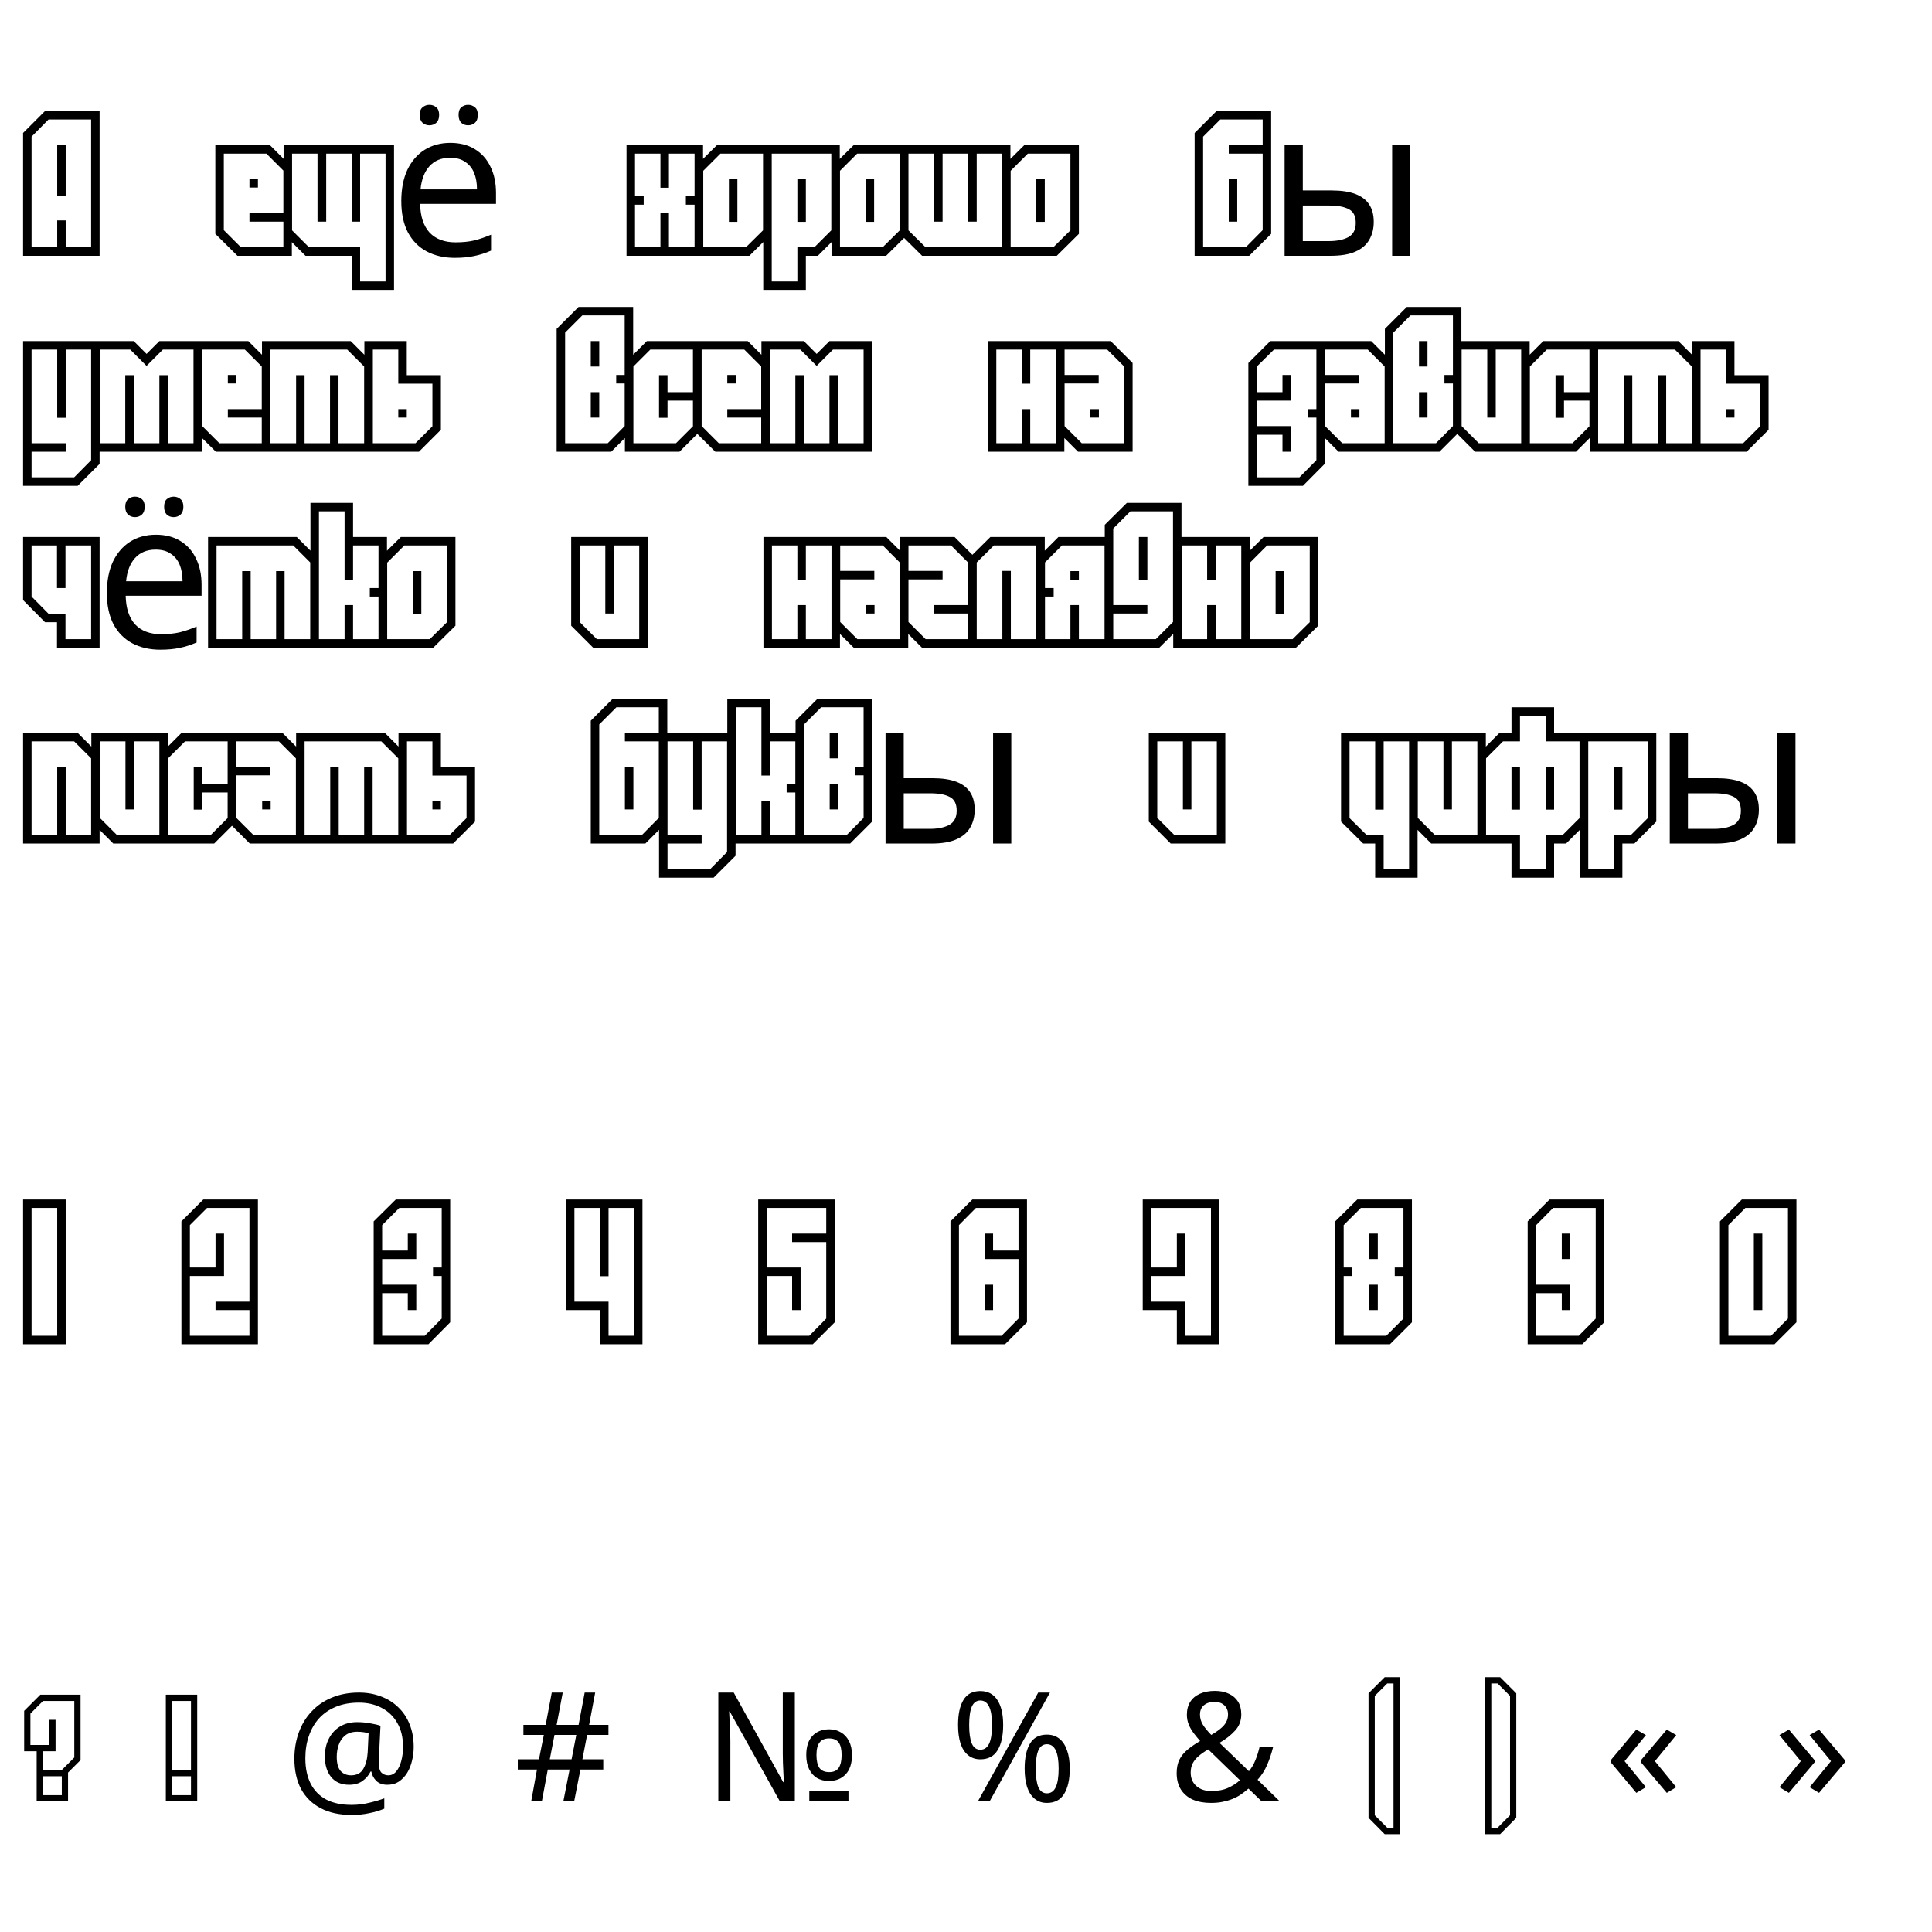 <?xml version="1.0" encoding="UTF-8"?> <svg xmlns="http://www.w3.org/2000/svg" width="355" height="355" viewBox="0 0 355 355" fill="none"> <g clip-path="url(#clip0_1449_78)"> <path d="M4.24 47H18.3V20.4H8.268L4.24 24.428V47ZM5.798 45.442V25.112L8.914 21.958H16.742V45.442H12.068V40.502H10.51V45.442H5.798ZM10.51 36.056H12.068V26.67H10.51V36.056ZM43.634 47H53.628V30.698L49.6 26.67H39.568V42.972L43.634 47ZM44.28 45.442L41.126 42.288V28.228H48.954L52.07 31.344V39.172H45.838V40.73H52.07V45.442H44.28ZM45.838 34.46H47.396V32.902H45.838V34.46ZM64.613 53.27H72.403V26.67H52.111V42.972L56.139 47H64.613V53.27ZM66.171 51.712V45.442H56.785L53.669 42.326V28.228H58.343V40.73H59.939V28.228H64.613V40.73H66.171V28.228H70.845V51.712H66.171ZM82.744 26.252C84.492 26.252 85.987 26.632 87.228 27.392C88.495 28.152 89.458 29.229 90.116 30.622C90.8 31.99 91.142 33.599 91.142 35.448V37.462H77.196C77.247 39.767 77.83 41.528 78.944 42.744C80.084 43.935 81.668 44.53 83.694 44.53C84.986 44.53 86.126 44.416 87.114 44.188C88.128 43.935 89.166 43.58 90.23 43.124V46.05C89.192 46.506 88.166 46.835 87.152 47.038C86.139 47.266 84.936 47.38 83.542 47.38C81.617 47.38 79.907 46.987 78.412 46.202C76.943 45.417 75.79 44.251 74.954 42.706C74.144 41.135 73.738 39.223 73.738 36.968C73.738 34.739 74.106 32.826 74.84 31.23C75.6 29.634 76.652 28.405 77.994 27.544C79.362 26.683 80.946 26.252 82.744 26.252ZM82.706 28.988C81.11 28.988 79.844 29.507 78.906 30.546C77.994 31.559 77.45 32.978 77.272 34.802H87.646C87.646 33.637 87.469 32.623 87.114 31.762C86.76 30.901 86.215 30.229 85.48 29.748C84.771 29.241 83.846 28.988 82.706 28.988ZM77.12 21.122C77.12 20.463 77.298 19.995 77.652 19.716C78.007 19.412 78.425 19.26 78.906 19.26C79.388 19.26 79.806 19.412 80.16 19.716C80.515 19.995 80.692 20.463 80.692 21.122C80.692 21.755 80.515 22.237 80.16 22.566C79.806 22.87 79.388 23.022 78.906 23.022C78.425 23.022 78.007 22.87 77.652 22.566C77.298 22.237 77.12 21.755 77.12 21.122ZM84.264 21.122C84.264 20.463 84.429 19.995 84.758 19.716C85.113 19.412 85.531 19.26 86.012 19.26C86.494 19.26 86.912 19.412 87.266 19.716C87.621 19.995 87.798 20.463 87.798 21.122C87.798 21.755 87.621 22.237 87.266 22.566C86.912 22.87 86.494 23.022 86.012 23.022C85.531 23.022 85.113 22.87 84.758 22.566C84.429 22.237 84.264 21.755 84.264 21.122ZM115.123 47H129.183V26.67H115.123V47ZM116.681 45.442V37.614H118.277V36.056H116.681V28.228H121.355V34.498H122.913V28.228H127.625V36.056H126.029V37.614H127.625V45.442H122.913V39.172H121.355V45.442H116.681ZM127.666 47H137.698L141.764 42.972V26.67H131.732L127.666 30.698V47ZM129.224 45.442V31.382L132.378 28.228H140.206V42.326L137.052 45.442H129.224ZM133.936 40.768H135.494V32.94H133.936V40.768ZM140.246 53.27H148.074V47H150.278L154.306 42.972V26.67H140.246V53.27ZM141.804 51.712V28.228H152.748V42.326L149.632 45.442H146.516V51.712H141.804ZM146.516 40.768H148.074V32.94H146.516V40.768ZM152.789 47H162.821L166.887 42.972V26.67H156.855L152.789 30.698V47ZM154.347 45.442V31.382L157.501 28.228H165.329V42.326L162.175 45.442H154.347ZM159.059 40.768H160.617V32.94H159.059V40.768ZM169.435 47H185.661V26.67H165.369V42.972L169.435 47ZM170.081 45.442L166.927 42.326V28.228H171.639V40.73H173.197V28.228H177.909V40.73H179.467V28.228H184.103V45.442H170.081ZM184.146 47H194.178L198.244 42.972V26.67H188.212L184.146 30.698V47ZM185.704 45.442V31.382L188.858 28.228H196.686V42.326L193.532 45.442H185.704ZM190.416 40.768H191.974V32.94H190.416V40.768ZM229.543 47L233.571 42.972V20.4H223.539L219.511 24.428V47H229.543ZM228.897 45.442H221.069V25.112L224.223 21.958H232.013V26.67H225.781V28.228H232.013V42.288L228.897 45.442ZM225.781 40.73H227.339V32.902H225.781V40.73ZM236.044 47V26.632H239.388V34.992H244.67C246.444 34.992 247.9 35.207 249.04 35.638C250.18 36.069 251.029 36.715 251.586 37.576C252.144 38.412 252.422 39.476 252.422 40.768C252.422 42.035 252.144 43.137 251.586 44.074C251.054 45.011 250.206 45.733 249.04 46.24C247.9 46.747 246.393 47 244.518 47H236.044ZM244.214 44.302C245.658 44.302 246.836 44.061 247.748 43.58C248.66 43.073 249.116 42.199 249.116 40.958C249.116 39.717 248.698 38.881 247.862 38.45C247.026 37.994 245.823 37.766 244.252 37.766H239.388V44.302H244.214ZM255.804 47V26.632H259.148V47H255.804ZM4.24 89.27H14.272L18.3 85.242V62.67H4.24V89.27ZM5.798 87.712V83H12.068V81.442H5.798V64.228H10.51V76.768H12.068V64.228H16.742V84.558L13.626 87.712H5.798ZM16.783 83H37.113V62.67H29.285L26.929 65.026L24.573 62.67H16.783V83ZM18.341 81.442V64.228H23.927L26.929 67.23L29.931 64.228H35.555V81.442H30.843V68.94H29.285V81.442H24.573V68.94H23.015V81.442H18.341ZM39.663 83H49.657V66.698L45.629 62.67H35.597V78.972L39.663 83ZM40.309 81.442L37.155 78.288V64.228H44.983L48.099 67.344V75.172H41.867V76.73H48.099V81.442H40.309ZM41.867 70.46H43.425V68.902H41.867V70.46ZM48.14 83H68.47V66.698L64.442 62.67H48.14V83ZM49.698 81.442V64.228H63.796L66.912 67.344V81.442H62.2V68.94H60.642V81.442H55.968V68.94H54.41V81.442H49.698ZM66.955 83H76.987L81.015 78.972V68.94H74.745V62.67H66.955V83ZM68.513 81.442V64.228H73.187V70.498H79.457V78.326L76.341 81.442H68.513ZM73.187 76.73H74.745V75.172H73.187V76.73ZM102.283 83H112.315L116.343 78.972V56.4H106.311L102.283 60.428V83ZM103.841 81.442V61.112L106.995 57.958H114.785V68.902H113.227V70.46H114.785V78.288L111.669 81.442H103.841ZM108.553 67.344H110.111V62.67H108.553V67.344ZM108.553 76.73H110.111V72.056H108.553V76.73ZM114.826 83H124.858L128.886 78.972V62.67H118.854L114.826 66.698V83ZM116.384 81.442V67.344L119.5 64.228H127.328V72.056H122.654V68.94H121.096V76.768H122.654V73.614H127.328V78.326L124.212 81.442H116.384ZM131.435 83H141.429V66.698L137.401 62.67H127.369V78.972L131.435 83ZM132.081 81.442L128.927 78.288V64.228H136.755L139.871 67.344V75.172H133.639V76.73H139.871V81.442H132.081ZM133.639 70.46H135.197V68.902H133.639V70.46ZM139.912 83H160.242V62.67H152.414L150.058 65.026L147.702 62.67H139.912V83ZM141.47 81.442V64.228H147.056L150.058 67.23L153.06 64.228H158.684V81.442H153.972V68.94H152.414V81.442H147.702V68.94H146.144V81.442H141.47ZM181.511 83H195.571V62.67H181.511V83ZM183.069 81.442V64.228H187.743V70.498H189.301V64.228H194.013V81.442H189.301V75.172H187.743V81.442H183.069ZM198.082 83H208.114V66.698L204.086 62.67H194.054V78.972L198.082 83ZM198.766 81.442L195.612 78.288V70.46H201.882V68.902H195.612V64.228H203.44L206.556 67.344V81.442H198.766ZM200.362 76.73H201.92V75.172H200.362V76.73ZM229.383 89.27H239.415L243.443 85.204V62.67H233.411L229.383 66.698V89.27ZM230.941 87.712V79.884H235.653V83H237.211V78.288H230.941V73.614H237.211V68.902H235.653V72.056H230.941V67.344L234.095 64.228H241.885V75.172H240.289V76.73H241.885V84.558L238.769 87.712H230.941ZM245.954 83H255.986V66.698L251.958 62.67H241.926V78.972L245.954 83ZM246.638 81.442L243.484 78.288V70.46H249.754V68.902H243.484V64.228H251.312L254.428 67.344V81.442H246.638ZM248.234 76.73H249.792V75.172H248.234V76.73ZM254.469 83H264.501L268.529 78.972V56.4H258.497L254.469 60.428V83ZM256.027 81.442V61.112L259.181 57.958H266.971V68.902H265.413V70.46H266.971V78.288L263.855 81.442H256.027ZM260.739 67.344H262.297V62.67H260.739V67.344ZM260.739 76.73H262.297V72.056H260.739V76.73ZM271.039 83H281.071V62.67H267.011V78.972L271.039 83ZM271.723 81.442L268.569 78.288V64.228H273.281V76.73H274.839V64.228H279.513V81.442H271.723ZM279.554 83H289.586L293.614 78.972V62.67H283.582L279.554 66.698V83ZM281.112 81.442V67.344L284.228 64.228H292.056V72.056H287.382V68.94H285.824V76.768H287.382V73.614H292.056V78.326L288.94 81.442H281.112ZM292.097 83H312.427V66.698L308.399 62.67H292.097V83ZM293.655 81.442V64.228H307.753L310.869 67.344V81.442H306.157V68.94H304.599V81.442H299.925V68.94H298.367V81.442H293.655ZM310.912 83H320.944L324.972 78.972V68.94H318.702V62.67H310.912V83ZM312.47 81.442V64.228H317.144V70.498H323.414V78.326L320.298 81.442H312.47ZM317.144 76.73H318.702V75.172H317.144V76.73ZM10.472 119H18.3V98.67H4.24V110.26L8.268 114.326H10.472V119ZM12.03 117.442V112.768H8.914L5.798 109.614V100.228H10.472V108.056H12.03V100.228H16.742V117.442H12.03ZM28.639 98.252C30.387 98.252 31.882 98.632 33.123 99.392C34.39 100.152 35.352 101.229 36.011 102.622C36.695 103.99 37.037 105.599 37.037 107.448V109.462H23.091C23.142 111.767 23.724 113.528 24.839 114.744C25.979 115.935 27.562 116.53 29.589 116.53C30.881 116.53 32.021 116.416 33.009 116.188C34.022 115.935 35.061 115.58 36.125 115.124V118.05C35.086 118.506 34.06 118.835 33.047 119.038C32.034 119.266 30.83 119.38 29.437 119.38C27.512 119.38 25.802 118.987 24.307 118.202C22.838 117.417 21.685 116.251 20.849 114.706C20.038 113.135 19.633 111.223 19.633 108.968C19.633 106.739 20 104.826 20.735 103.23C21.495 101.634 22.546 100.405 23.889 99.544C25.257 98.683 26.84 98.252 28.639 98.252ZM28.601 100.988C27.005 100.988 25.738 101.507 24.801 102.546C23.889 103.559 23.344 104.978 23.167 106.802H33.541C33.541 105.637 33.364 104.623 33.009 103.762C32.654 102.901 32.11 102.229 31.375 101.748C30.666 101.241 29.741 100.988 28.601 100.988ZM23.015 93.122C23.015 92.463 23.192 91.995 23.547 91.716C23.902 91.412 24.32 91.26 24.801 91.26C25.282 91.26 25.7 91.412 26.055 91.716C26.41 91.995 26.587 92.463 26.587 93.122C26.587 93.755 26.41 94.237 26.055 94.566C25.7 94.87 25.282 95.022 24.801 95.022C24.32 95.022 23.902 94.87 23.547 94.566C23.192 94.237 23.015 93.755 23.015 93.122ZM30.159 93.122C30.159 92.463 30.324 91.995 30.653 91.716C31.008 91.412 31.426 91.26 31.907 91.26C32.388 91.26 32.806 91.412 33.161 91.716C33.516 91.995 33.693 92.463 33.693 93.122C33.693 93.755 33.516 94.237 33.161 94.566C32.806 94.87 32.388 95.022 31.907 95.022C31.426 95.022 31.008 94.87 30.653 94.566C30.324 94.237 30.159 93.755 30.159 93.122ZM38.232 119H58.562V102.698L54.534 98.67H38.232V119ZM39.79 117.442V100.228H53.888L57.004 103.344V117.442H52.292V104.94H50.734V117.442H46.06V104.94H44.502V117.442H39.79ZM57.047 119H71.107V98.67H64.875V92.4H57.047V119ZM58.605 117.442V93.958H63.317V106.498H64.875V100.228H69.549V108.056H67.953V109.614H69.549V117.442H64.875V111.172H63.317V117.442H58.605ZM69.59 119H79.622L83.688 114.972V98.67H73.656L69.59 102.698V119ZM71.148 117.442V103.382L74.302 100.228H82.13V114.326L78.976 117.442H71.148ZM75.86 112.768H77.418V104.94H75.86V112.768ZM108.983 119H119.015V98.67H104.955V114.972L108.983 119ZM109.667 117.442L106.513 114.288V100.228H111.225V112.73H112.783V100.228H117.457V117.442H109.667ZM140.283 119H154.343V98.67H140.283V119ZM141.841 117.442V100.228H146.515V106.498H148.073V100.228H152.785V117.442H148.073V111.172H146.515V117.442H141.841ZM156.854 119H166.886V102.698L162.858 98.67H152.826V114.972L156.854 119ZM157.538 117.442L154.384 114.288V106.46H160.654V104.902H154.384V100.228H162.212L165.328 103.344V117.442H157.538ZM159.134 112.73H160.692V111.172H159.134V112.73ZM179.429 119V102.698L175.401 98.67H165.369V114.972L169.397 119H179.429ZM170.081 117.442L166.927 114.288V106.46H173.197V104.902H166.927V100.228H174.755L177.871 103.344V111.172H171.639V112.73H177.871V117.442H170.081ZM177.912 119H191.972V98.67H181.978L177.912 102.698V119ZM179.47 117.442V103.344L182.624 100.228H190.414V117.442H185.74V104.902H184.182V117.442H179.47ZM190.455 119H204.515V98.67H194.483L190.455 102.698V119ZM192.013 117.442V109.614H193.609V108.056H192.013V103.344L195.129 100.228H202.957V117.442H198.245V111.172H196.687V117.442H192.013ZM196.687 106.498H198.245V104.94H196.687V106.498ZM213.03 119L217.096 114.972V92.4H207.064L202.998 96.428V119H213.03ZM212.384 117.442H204.556V112.73H210.826V111.172H204.556V97.112L207.71 93.958H215.538V114.288L212.384 117.442ZM209.268 106.498H210.826V98.67H209.268V106.498ZM215.578 119H229.638V98.67H215.578V119ZM217.136 117.442V100.228H221.81V106.498H223.368V100.228H228.08V117.442H223.368V111.172H221.81V117.442H217.136ZM228.121 119H238.153L242.219 114.972V98.67H232.187L228.121 102.698V119ZM229.679 117.442V103.382L232.833 100.228H240.661V114.326L237.507 117.442H229.679ZM234.391 112.768H235.949V104.94H234.391V112.768ZM4.24 155H18.3V138.698L14.272 134.67H4.24V155ZM5.798 153.442V136.228H13.626L16.742 139.344V153.442H12.068V140.94H10.51V153.442H5.798ZM20.811 155H30.843V134.67H16.783V150.972L20.811 155ZM21.495 153.442L18.341 150.288V136.228H23.053V148.73H24.611V136.228H29.285V153.442H21.495ZM29.326 155H39.358L43.386 150.972V134.67H33.354L29.326 138.698V155ZM30.884 153.442V139.344L34 136.228H41.828V144.056H37.154V140.94H35.596V148.768H37.154V145.614H41.828V150.326L38.712 153.442H30.884ZM45.897 155H55.929V138.698L51.901 134.67H41.869V150.972L45.897 155ZM46.581 153.442L43.427 150.288V142.46H49.697V140.902H43.427V136.228H51.255L54.371 139.344V153.442H46.581ZM48.177 148.73H49.735V147.172H48.177V148.73ZM54.412 155H74.742V138.698L70.714 134.67H54.412V155ZM55.97 153.442V136.228H70.068L73.184 139.344V153.442H68.472V140.94H66.914V153.442H62.24V140.94H60.682V153.442H55.97ZM73.226 155H83.258L87.286 150.972V140.94H81.016V134.67H73.226V155ZM74.784 153.442V136.228H79.458V142.498H85.728V150.326L82.612 153.442H74.784ZM79.458 148.73H81.016V147.172H79.458V148.73ZM118.586 155L122.614 150.972V128.4H112.582L108.554 132.428V155H118.586ZM117.94 153.442H110.112V133.112L113.266 129.958H121.056V134.67H114.824V136.228H121.056V150.288L117.94 153.442ZM114.824 148.73H116.382V140.902H114.824V148.73ZM121.097 161.27H131.129L135.157 157.242V134.67H121.097V161.27ZM122.655 159.712V155H128.925V153.442H122.655V136.228H127.367V148.768H128.925V136.228H133.599V156.558L130.483 159.712H122.655ZM133.64 155H147.7V134.67H141.468V128.4H133.64V155ZM135.198 153.442V129.958H139.91V142.498H141.468V136.228H146.142V144.056H144.546V145.614H146.142V153.442H141.468V147.172H139.91V153.442H135.198ZM146.183 155H156.215L160.243 150.972V128.4H150.211L146.183 132.428V155ZM147.741 153.442V133.112L150.895 129.958H158.685V140.902H157.127V142.46H158.685V150.288L155.569 153.442H147.741ZM152.453 139.344H154.011V134.67H152.453V139.344ZM152.453 148.73H154.011V144.056H152.453V148.73ZM162.716 155V134.632H166.06V142.992H171.342C173.116 142.992 174.572 143.207 175.712 143.638C176.852 144.069 177.701 144.715 178.258 145.576C178.816 146.412 179.094 147.476 179.094 148.768C179.094 150.035 178.816 151.137 178.258 152.074C177.726 153.011 176.878 153.733 175.712 154.24C174.572 154.747 173.065 155 171.19 155H162.716ZM170.886 152.302C172.33 152.302 173.508 152.061 174.42 151.58C175.332 151.073 175.788 150.199 175.788 148.958C175.788 147.717 175.37 146.881 174.534 146.45C173.698 145.994 172.495 145.766 170.924 145.766H166.06V152.302H170.886ZM182.476 155V134.632H185.82V155H182.476ZM215.116 155H225.148V134.67H211.088V150.972L215.116 155ZM215.8 153.442L212.646 150.288V136.228H217.358V148.73H218.916V136.228H223.59V153.442H215.8ZM252.686 161.27H260.476V134.67H246.416V150.972L250.482 155H252.686V161.27ZM254.244 159.712V153.442H251.128L247.974 150.326V136.228H252.686V148.768H254.244V136.228H258.918V159.712H254.244ZM262.987 155H273.019V134.67H258.959V150.972L262.987 155ZM263.671 153.442L260.517 150.288V136.228H265.229V148.73H266.787V136.228H271.461V153.442H263.671ZM277.734 161.27H285.562V155H287.766L291.794 150.972V134.67H285.562V129.958H277.734V134.67H275.53L271.502 138.698V155H277.734V161.27ZM279.292 159.712V153.442H273.06V139.344L276.176 136.228H279.292V131.516H284.004V136.228H290.236V150.326L287.12 153.442H284.004V159.712H279.292ZM277.734 148.768H279.292V140.94H277.734V148.768ZM284.004 148.768H285.562V140.94H284.004V148.768ZM290.279 161.27H298.107V155H300.311L304.339 150.972V134.67H290.279V161.27ZM291.837 159.712V136.228H302.781V150.326L299.665 153.442H296.549V159.712H291.837ZM296.549 148.768H298.107V140.94H296.549V148.768ZM306.812 155V134.632H310.156V142.992H315.438C317.211 142.992 318.668 143.207 319.808 143.638C320.948 144.069 321.797 144.715 322.354 145.576C322.911 146.412 323.19 147.476 323.19 148.768C323.19 150.035 322.911 151.137 322.354 152.074C321.822 153.011 320.973 153.733 319.808 154.24C318.668 154.747 317.161 155 315.286 155H306.812ZM314.982 152.302C316.426 152.302 317.604 152.061 318.516 151.58C319.428 151.073 319.884 150.199 319.884 148.958C319.884 147.717 319.466 146.881 318.63 146.45C317.794 145.994 316.591 145.766 315.02 145.766H310.156V152.302H314.982ZM326.572 155V134.632H329.916V155H326.572Z" fill="black"></path> <path d="M4.24 247H12.068V220.4H4.24L4.24 247ZM5.798 245.442L5.798 221.958H10.51V245.442H5.798ZM33.334 247H47.394V220.4H37.362L33.334 224.428V247ZM34.892 245.442V234.46H41.162V226.67H39.604V232.902H34.892V225.112L38.046 221.958H45.836V239.172H39.604V240.73H45.836V245.442H34.892ZM68.662 247H78.732L82.722 242.972V220.4H72.728L68.662 224.428V247ZM70.22 245.442V237.614H74.932V240.73H76.49V236.056H70.22V231.344H76.49V226.67H74.932V229.786H70.22V225.112L73.374 221.958H81.164V232.902H79.568V234.46H81.164V242.288L78.048 245.442H70.22ZM110.26 247H118.05V220.4H103.99V240.73H110.26V247ZM111.818 245.442V239.172H105.548V221.958H110.26V234.498H111.818V221.958H116.492V245.442H111.818ZM149.35 247L153.378 242.972V220.4H139.318V247H149.35ZM148.704 245.442H140.876V234.46H145.55V240.73H147.108V232.902H140.876V221.958H151.82V226.67H145.55V228.228H151.82V242.288L148.704 245.442ZM174.646 247H184.678L188.706 242.972V220.4H178.674L174.646 224.428V247ZM176.204 245.442V225.112L179.32 221.958H187.148V229.786H182.474V226.67H180.916V231.344H187.148V242.288L184.032 245.442H176.204ZM180.916 240.73H182.474V236.056H180.916V240.73ZM216.244 247H224.072V220.4H209.974V240.73H216.244V247ZM217.802 245.442V239.172H211.532V234.46H217.802V226.67H216.244V232.902H211.532V221.958H222.514V245.442H217.802ZM245.34 247H255.41L259.438 242.972V220.4H249.406L245.34 224.428V247ZM246.898 245.442V234.46H248.494V232.902H246.898V225.112L250.052 221.958H257.88V232.902H256.284V234.46H257.88V242.288L254.726 245.442H246.898ZM251.61 231.344H253.168V226.67H251.61V231.344ZM251.61 240.73H253.168V236.056H251.61V240.73ZM280.705 247H290.737L294.765 242.972V220.4H284.733L280.705 224.428V247ZM282.263 245.442V237.614H286.975V240.73H288.533V236.056H282.263V225.112L285.379 221.958H293.207V242.288L290.091 245.442H282.263ZM286.975 231.344H288.533V226.67H286.975V231.344ZM326.065 247L330.093 242.972V220.4H320.061L316.033 224.428V247H326.065ZM325.419 245.442H317.591V225.112L320.707 221.958H328.535V242.288L325.419 245.442ZM322.265 240.73H323.823V226.67H322.265V240.73Z" fill="black"></path> <path d="M6.736 331H12.504V325.708L14.8 323.412V311.4H7.408L4.44 314.368V321.788H6.736V331ZM7.884 325.232V321.788H10.208V316.02H9.06V320.64H5.588V314.872L7.912 312.548H13.652V322.936L11.356 325.232H7.884ZM7.884 329.852V326.38H11.356V329.852H7.884ZM36.239 331V311.4H30.471V331H36.239ZM31.619 325.232V312.548H35.091V325.232H31.619ZM31.619 329.852V326.38H35.091V329.852H31.619ZM76.017 321.004C76.017 321.863 75.914 322.703 75.709 323.524C75.522 324.345 75.223 325.092 74.813 325.764C74.402 326.417 73.898 326.949 73.301 327.36C72.703 327.752 71.994 327.948 71.173 327.948C70.314 327.948 69.633 327.705 69.129 327.22C68.643 326.716 68.345 326.147 68.233 325.512H68.093C67.757 326.203 67.262 326.781 66.609 327.248C65.955 327.715 65.134 327.948 64.145 327.948C62.726 327.948 61.625 327.472 60.841 326.52C60.075 325.568 59.693 324.308 59.693 322.74C59.693 321.508 59.935 320.425 60.421 319.492C60.906 318.54 61.587 317.793 62.465 317.252C63.361 316.711 64.415 316.44 65.629 316.44C66.45 316.44 67.253 316.515 68.037 316.664C68.839 316.795 69.465 316.944 69.913 317.112L69.633 322.796C69.614 323.132 69.605 323.375 69.605 323.524C69.605 323.655 69.605 323.748 69.605 323.804C69.605 324.775 69.773 325.419 70.109 325.736C70.463 326.053 70.874 326.212 71.341 326.212C71.919 326.212 72.405 325.979 72.797 325.512C73.207 325.027 73.515 324.392 73.721 323.608C73.945 322.805 74.057 321.928 74.057 320.976C74.057 319.24 73.702 317.775 72.993 316.58C72.302 315.367 71.341 314.443 70.109 313.808C68.895 313.173 67.514 312.856 65.965 312.856C64.378 312.856 62.969 313.108 61.737 313.612C60.505 314.116 59.469 314.825 58.629 315.74C57.807 316.655 57.182 317.737 56.753 318.988C56.323 320.22 56.109 321.583 56.109 323.076C56.109 324.905 56.435 326.464 57.089 327.752C57.742 329.021 58.694 329.992 59.945 330.664C61.214 331.317 62.763 331.644 64.593 331.644C65.731 331.644 66.814 331.513 67.841 331.252C68.886 331.009 69.81 330.739 70.613 330.44V332.344C69.81 332.68 68.905 332.951 67.897 333.156C66.907 333.38 65.806 333.492 64.593 333.492C62.39 333.492 60.505 333.081 58.937 332.26C57.369 331.439 56.165 330.263 55.325 328.732C54.503 327.183 54.093 325.325 54.093 323.16C54.093 321.424 54.363 319.819 54.905 318.344C55.446 316.851 56.23 315.563 57.257 314.48C58.283 313.379 59.525 312.529 60.981 311.932C62.455 311.316 64.117 311.008 65.965 311.008C67.421 311.008 68.755 311.241 69.969 311.708C71.201 312.156 72.265 312.819 73.161 313.696C74.075 314.555 74.775 315.6 75.261 316.832C75.765 318.064 76.017 319.455 76.017 321.004ZM61.877 322.796C61.877 323.991 62.11 324.859 62.577 325.4C63.062 325.941 63.706 326.212 64.509 326.212C65.554 326.212 66.301 325.82 66.749 325.036C67.215 324.252 67.486 323.235 67.561 321.984L67.729 318.484C67.486 318.409 67.178 318.344 66.805 318.288C66.431 318.232 66.049 318.204 65.657 318.204C64.742 318.204 64.005 318.428 63.445 318.876C62.885 319.324 62.483 319.903 62.241 320.612C61.998 321.303 61.877 322.031 61.877 322.796ZM107.881 318.792L107.013 323.272H110.849V325.148H106.649L105.501 331H103.513L104.661 325.148H100.657L99.565 331H97.605L98.669 325.148H95.141V323.272H99.033L99.929 318.792H96.177V316.944H100.265L101.385 311.008H103.401L102.281 316.944H106.313L107.433 311.008H109.365L108.245 316.944H111.801V318.792H107.881ZM101.021 323.272H105.025L105.893 318.792H101.889L101.021 323.272ZM131.992 331V311.008H134.82L143.92 327.472H144.032C144.013 326.987 143.985 326.427 143.948 325.792C143.911 325.157 143.883 324.523 143.864 323.888C143.845 323.235 143.836 322.675 143.836 322.208V311.008H146.048V331H143.304L134.092 314.48H133.98C134.017 314.965 134.045 315.544 134.064 316.216C134.101 316.869 134.129 317.523 134.148 318.176C134.185 318.829 134.204 319.408 134.204 319.912V331H131.992ZM148.708 331V329.068H155.904V331H148.708ZM152.292 327.248C151.489 327.248 150.771 327.071 150.136 326.716C149.52 326.343 149.035 325.801 148.68 325.092C148.325 324.383 148.148 323.515 148.148 322.488C148.148 320.957 148.521 319.791 149.268 318.988C150.033 318.167 151.069 317.756 152.376 317.756C153.179 317.756 153.888 317.943 154.504 318.316C155.139 318.671 155.633 319.203 155.988 319.912C156.361 320.603 156.548 321.461 156.548 322.488C156.548 324.019 156.165 325.195 155.4 326.016C154.635 326.837 153.599 327.248 152.292 327.248ZM152.348 325.624C153.169 325.624 153.757 325.363 154.112 324.84C154.467 324.299 154.644 323.515 154.644 322.488C154.644 321.443 154.467 320.677 154.112 320.192C153.757 319.688 153.169 319.436 152.348 319.436C151.545 319.436 150.957 319.688 150.584 320.192C150.211 320.677 150.024 321.443 150.024 322.488C150.024 323.515 150.201 324.299 150.556 324.84C150.929 325.363 151.527 325.624 152.348 325.624ZM180.128 310.728C181.509 310.728 182.555 311.279 183.264 312.38C183.973 313.463 184.328 314.993 184.328 316.972C184.328 318.951 183.983 320.5 183.292 321.62C182.62 322.721 181.565 323.272 180.128 323.272C179.251 323.272 178.504 323.02 177.888 322.516C177.272 322.012 176.805 321.293 176.488 320.36C176.189 319.408 176.04 318.279 176.04 316.972C176.04 314.993 176.367 313.463 177.02 312.38C177.673 311.279 178.709 310.728 180.128 310.728ZM180.128 312.464C179.419 312.464 178.896 312.847 178.56 313.612C178.243 314.359 178.084 315.479 178.084 316.972C178.084 318.465 178.243 319.595 178.56 320.36C178.896 321.125 179.419 321.508 180.128 321.508C180.856 321.508 181.397 321.135 181.752 320.388C182.107 319.623 182.284 318.484 182.284 316.972C182.284 315.479 182.107 314.359 181.752 313.612C181.397 312.847 180.856 312.464 180.128 312.464ZM192.924 311.008L181.836 331H179.68L190.768 311.008H192.924ZM192.364 318.736C193.279 318.736 194.044 318.988 194.66 319.492C195.276 319.977 195.743 320.687 196.06 321.62C196.396 322.535 196.564 323.655 196.564 324.98C196.564 326.959 196.219 328.508 195.528 329.628C194.856 330.729 193.801 331.28 192.364 331.28C191.487 331.28 190.74 331.028 190.124 330.524C189.508 330.02 189.041 329.301 188.724 328.368C188.425 327.416 188.276 326.287 188.276 324.98C188.276 323.001 188.603 321.471 189.256 320.388C189.909 319.287 190.945 318.736 192.364 318.736ZM192.364 320.5C191.655 320.5 191.132 320.873 190.796 321.62C190.479 322.367 190.32 323.487 190.32 324.98C190.32 326.492 190.479 327.631 190.796 328.396C191.132 329.143 191.655 329.516 192.364 329.516C193.092 329.516 193.633 329.143 193.988 328.396C194.343 327.649 194.52 326.511 194.52 324.98C194.52 323.487 194.343 322.367 193.988 321.62C193.633 320.873 193.092 320.5 192.364 320.5ZM223.239 310.7C224.247 310.7 225.105 310.877 225.815 311.232C226.543 311.568 227.103 312.053 227.495 312.688C227.887 313.323 228.083 314.097 228.083 315.012C228.083 316.188 227.7 317.187 226.935 318.008C226.188 318.829 225.236 319.576 224.079 320.248L229.483 325.456C229.968 324.877 230.36 324.215 230.659 323.468C230.976 322.703 231.237 321.881 231.443 321.004H233.935C233.636 322.199 233.263 323.309 232.815 324.336C232.367 325.363 231.788 326.259 231.079 327.024L235.167 331H231.835L229.399 328.648C228.951 329.04 228.484 329.404 227.999 329.74C227.532 330.057 227.019 330.328 226.459 330.552C225.899 330.776 225.292 330.953 224.639 331.084C224.004 331.215 223.295 331.28 222.511 331.28C221.223 331.28 220.103 331.075 219.151 330.664C218.217 330.235 217.489 329.609 216.967 328.788C216.463 327.967 216.211 326.968 216.211 325.792C216.211 324.84 216.379 324.019 216.715 323.328C217.069 322.637 217.573 322.021 218.227 321.48C218.88 320.939 219.645 320.416 220.523 319.912C220.131 319.464 219.748 318.997 219.375 318.512C219.001 318.027 218.693 317.504 218.451 316.944C218.208 316.365 218.087 315.74 218.087 315.068C218.087 314.153 218.292 313.369 218.703 312.716C219.113 312.063 219.701 311.568 220.467 311.232C221.251 310.877 222.175 310.7 223.239 310.7ZM222.007 321.452C221.335 321.844 220.756 322.245 220.271 322.656C219.804 323.048 219.44 323.487 219.179 323.972C218.917 324.457 218.787 325.036 218.787 325.708C218.787 326.735 219.132 327.556 219.823 328.172C220.513 328.788 221.437 329.096 222.595 329.096C223.789 329.096 224.816 328.9 225.675 328.508C226.533 328.116 227.252 327.649 227.831 327.108L222.007 321.452ZM223.155 312.716C222.371 312.716 221.727 312.921 221.223 313.332C220.737 313.743 220.495 314.312 220.495 315.04C220.495 315.712 220.672 316.337 221.027 316.916C221.381 317.476 221.895 318.101 222.567 318.792C223.668 318.157 224.452 317.56 224.919 317C225.404 316.421 225.647 315.759 225.647 315.012C225.647 314.34 225.423 313.789 224.975 313.36C224.527 312.931 223.92 312.716 223.155 312.716ZM254.431 337.02H257.203V308.18H254.431L251.463 311.148V334.024L254.431 337.02ZM254.907 335.844L252.611 333.548V311.624L254.907 309.328H256.055V335.844H254.907ZM275.646 337.02L278.614 334.024V311.148L275.646 308.18H272.874V337.02H275.646ZM275.17 335.844H274.022V309.328H275.17L277.466 311.624V333.548L275.17 335.844ZM295.964 323.44L300.668 317.812L302.432 318.82L298.512 323.608L302.432 328.396L300.668 329.432L295.964 323.804V323.44ZM301.508 323.44L306.268 317.812L308.004 318.82L304.084 323.608L308.004 328.396L306.268 329.432L301.508 323.804V323.44ZM339.011 323.804L334.251 329.432L332.515 328.396L336.435 323.608L332.515 318.82L334.251 317.812L339.011 323.44V323.804ZM333.439 323.804L328.707 329.432L326.971 328.396L330.891 323.608L326.971 318.82L328.707 317.812L333.439 323.44V323.804Z" fill="black"></path> </g> <defs> <clipPath id="clip0_1449_78"> <rect width="355" height="355" fill="white"></rect> </clipPath> </defs> </svg> 